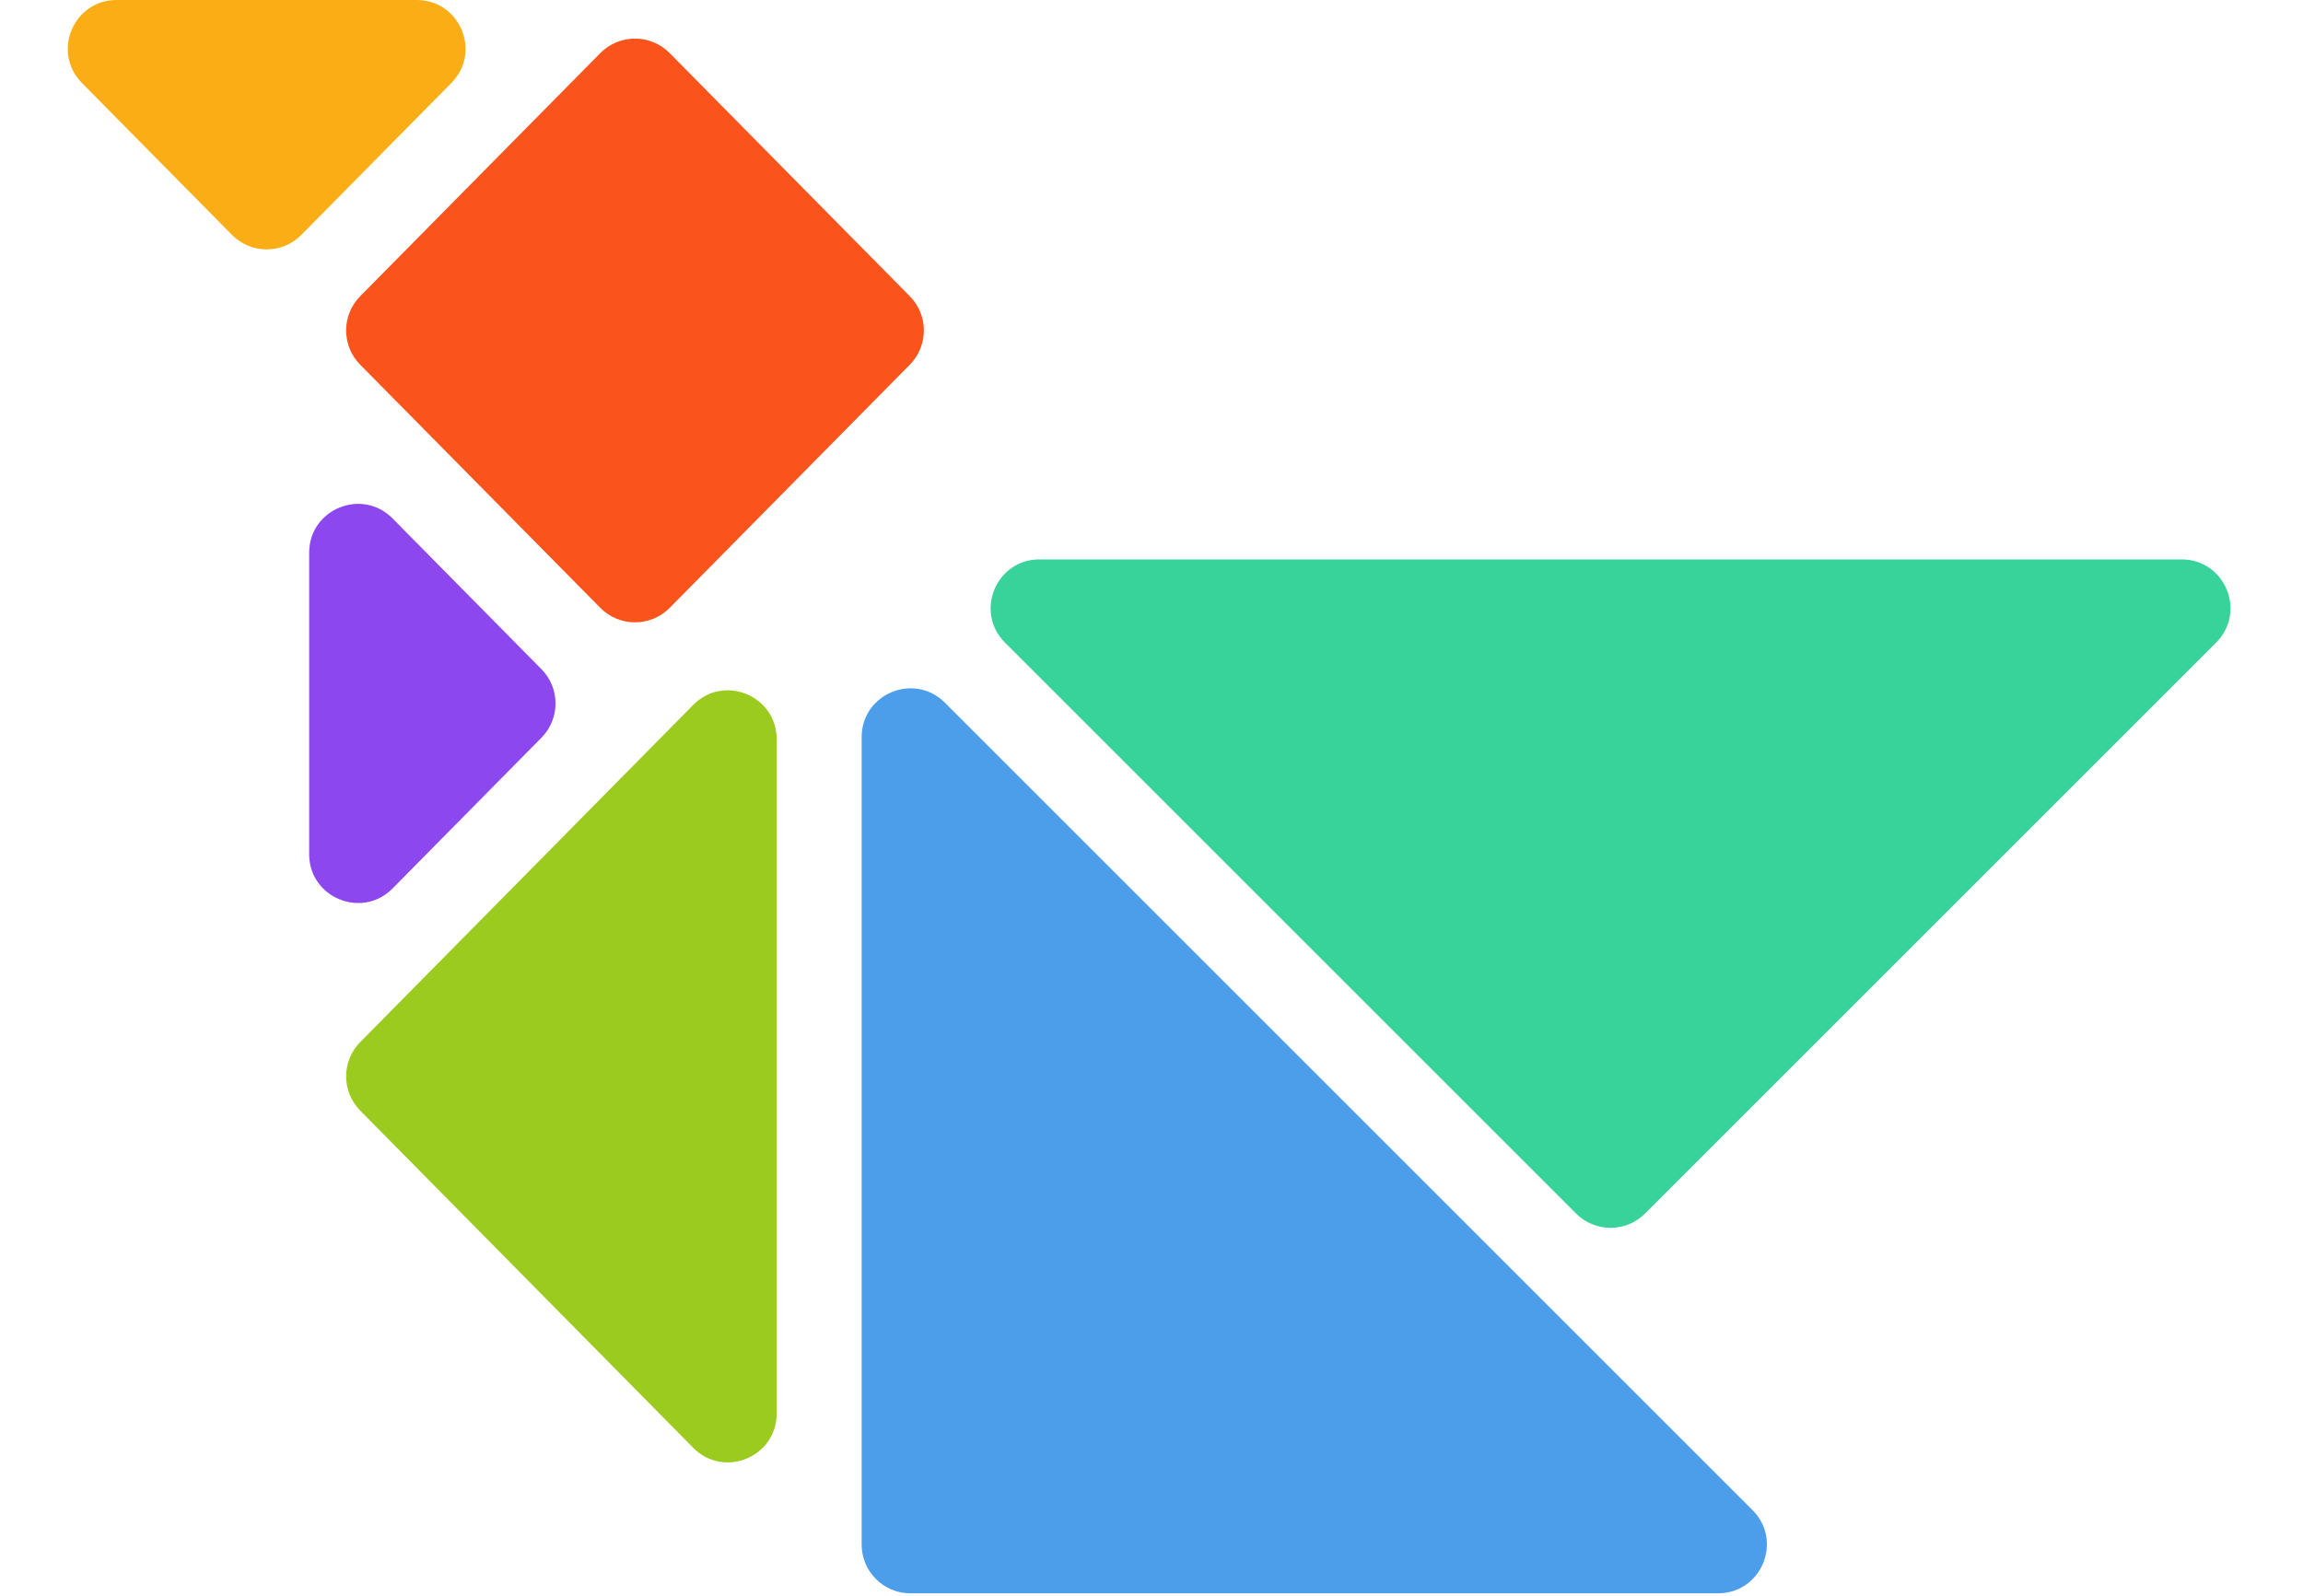 <svg width="189" height="131" viewBox="0 0 189 131" fill="none" xmlns="http://www.w3.org/2000/svg">
<path d="M77.543 57.682C75.023 55.163 70.714 56.947 70.714 60.511V126.794C70.714 129.003 72.505 130.794 74.714 130.794H140.997C144.561 130.794 146.345 126.485 143.825 123.965L77.543 57.682Z" fill="#4C9EEB"/>
<path d="M181.87 52.75C184.389 50.23 182.605 45.922 179.041 45.922H85.304C81.74 45.922 79.956 50.23 82.476 52.75L129.344 99.619C130.906 101.181 133.439 101.181 135.001 99.619L181.87 52.75Z" fill="#38D29B"/>
<path d="M63.738 60.675C63.738 57.099 59.404 55.32 56.892 57.865L29.56 85.547C28.022 87.105 28.022 89.61 29.56 91.168L56.892 118.85C59.404 121.394 63.738 119.615 63.738 116.039V60.675Z" fill="#9ACB1E"/>
<path d="M54.958 4.359C53.392 2.772 50.831 2.773 49.265 4.359L29.559 24.317C28.021 25.875 28.021 28.38 29.559 29.938L49.267 49.898C50.833 51.484 53.394 51.484 54.96 49.898L74.666 29.938C76.204 28.38 76.204 25.875 74.666 24.317L54.958 4.359Z" fill="#FA541C"/>
<path d="M32.218 42.56C29.706 40.015 25.372 41.794 25.372 45.37L25.372 70.121C25.372 73.697 29.707 75.476 32.219 72.931L44.437 60.555C45.975 58.998 45.975 56.492 44.437 54.935L32.218 42.56Z" fill="#8D47EE"/>
<path d="M37.044 6.81C39.539 4.283 37.749 0 34.198 0H9.57C6.019 0 4.229 4.283 6.724 6.81L19.037 19.282C20.603 20.868 23.164 20.868 24.73 19.282L37.044 6.81Z" fill="#FAAD14"/>
</svg>
